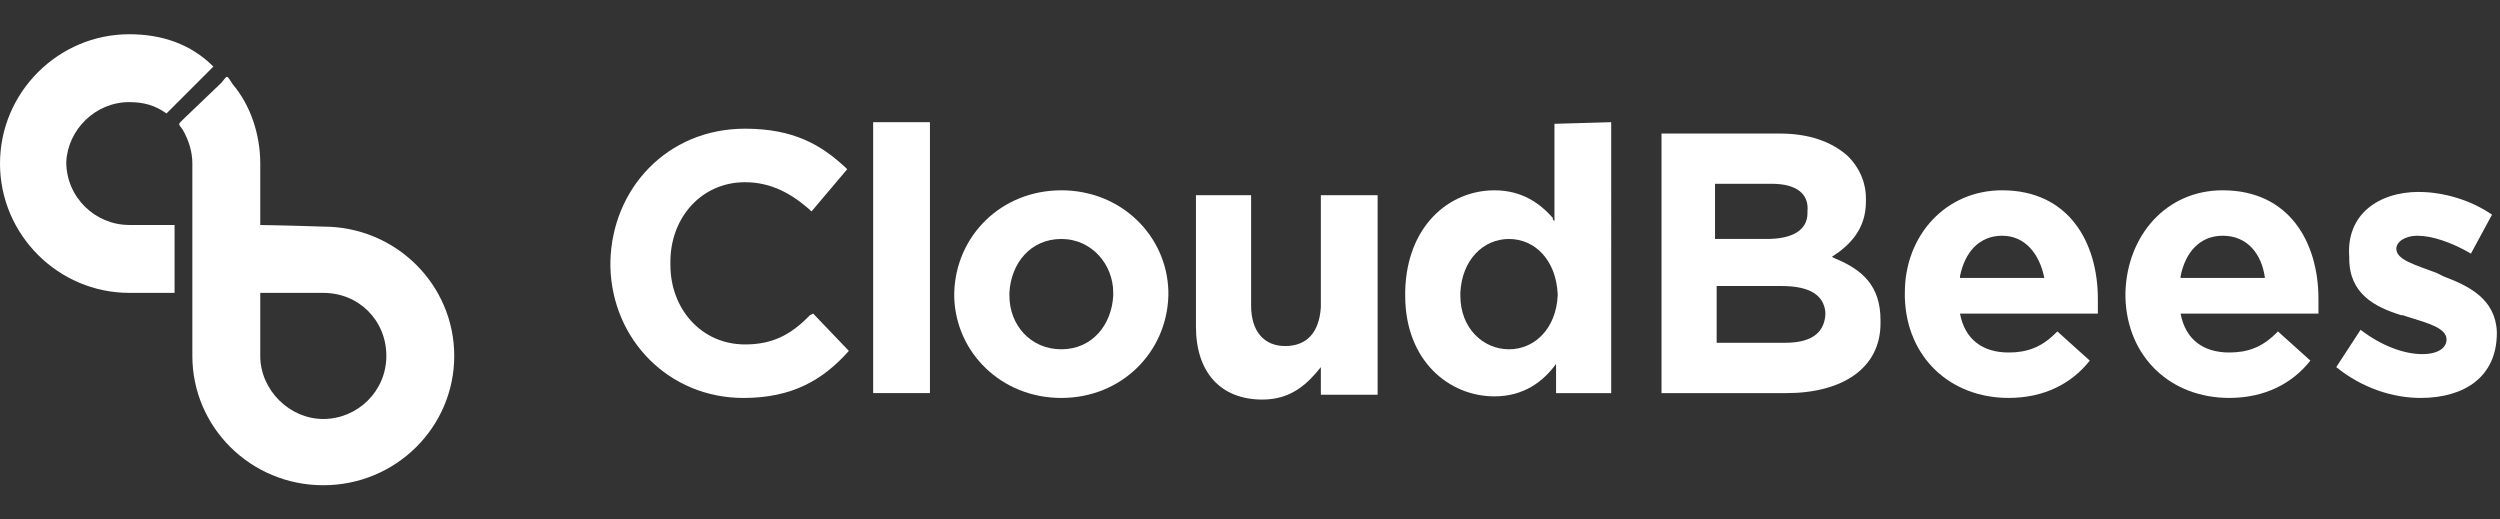 <?xml version="1.0" encoding="UTF-8"?>
<svg id="Layer_1" data-name="Layer 1" xmlns="http://www.w3.org/2000/svg" xmlns:xlink="http://www.w3.org/1999/xlink" viewBox="0 0 231 48">
  <rect x="0" y="0" width="231" height="48" fill="#333333" stroke="none"/>
  <defs>
    <style>
      .cls-1 {
        fill: #fff;
        stroke-width: 0px;
      }
    </style>
  </defs>
  <a xlink:href="../index-180.html"/>
  <a xlink:href="../index-180.html"/>
  <a xlink:href="../index-180.html"/>
  <a xlink:href="../index-180.html"/>
  <a xlink:href="../index-180.html"/>
  <a xlink:href="../index-180.html"/>
  <a xlink:href="../index-180.html"/>
  <a xlink:href="../index-181.html"/>
  <a xlink:href="../index-181.html"/>
  <a xlink:href="../index-181.html"/>
  <g>
    <path class="cls-1" d="M29.873,20.939c-4.481-.149-6.422-.149-5.825-.149v-5.679c0-2.688-.896-5.378-2.54-7.319-.598-.895-.448-.895-1.046-.149l-3.435,3.286c-.598.598-.598.448-.149,1.046.598,1.046.896,2.092.896,3.138v17.774c0,6.572,5.378,11.949,12.099,11.949s12.099-5.378,12.099-11.949-5.378-11.948-12.099-11.948ZM29.873,38.714c-3.138,0-5.825-2.688-5.825-5.826v-5.826h5.825c3.286,0,5.826,2.539,5.826,5.826s-2.688,5.826-5.826,5.826Z"/>
    <path class="cls-1" d="M6.123,14.962c.149-2.987,2.688-5.527,5.825-5.527v.002c1.345,0,2.389.299,3.435,1.046l4.332-4.332c-2.09-2.092-4.78-2.987-7.767-2.987C5.378,3.163,0,8.541,0,15.112s5.378,11.949,11.948,11.949h4.182v-6.273h-4.182c-3.137,0-5.825-2.539-5.825-5.826Z"/>
    <path class="cls-1" d="M74.836,29.127l-.15.15c-1.649,1.65-3.297,2.549-5.846,2.549-4.048,0-6.895-3.297-6.895-7.345v-.299c0-4.048,2.848-7.345,6.895-7.345,2.398,0,4.347,1.048,6.145,2.697l3.297-3.897-.15-.15c-2.249-2.097-4.796-3.596-9.292-3.596-7.194,0-12.289,5.545-12.439,12.29v.449c.149,6.745,5.394,12.141,12.29,12.141,4.497,0,7.345-1.65,9.743-4.347l-3.297-3.448-.299.15Z"/>
    <path class="cls-1" d="M225.764,25.528l-.299-.15-.299-.15c-1.949-.749-3.747-1.198-3.747-2.248,0-.598.75-1.198,1.948-1.198,1.35,0,3.149.6,4.947,1.65l1.948-3.596c-1.948-1.35-4.497-2.099-6.745-2.099l-.002-.004c-3.749,0-6.745,2.097-6.446,5.994v.15c0,3.297,2.398,4.497,4.796,5.246h.15l.449.15c1.947.6,3.596,1.049,3.596,2.099,0,.749-.749,1.349-2.248,1.349-1.648,0-3.747-.749-5.696-2.248l-2.247,3.448c2.398,1.949,5.246,2.848,7.794,2.848,4.046,0,7.044-1.947,7.044-5.994v-.15c-.15-2.996-2.549-4.196-4.947-5.095Z"/>
    <rect class="cls-1" x="80.68" y="11.29" width="5.246" height="25.031"/>
    <path class="cls-1" d="M184.997,17.585l.004-.002c-5.246,0-8.993,4.196-8.993,9.442v.449c.15,5.547,4.196,9.294,9.593,9.294,3.297,0,5.844-1.349,7.494-3.448l-2.998-2.697-.15.15c-1.348,1.349-2.697,1.798-4.347,1.798-2.398,0-4.047-1.198-4.497-3.596h12.739v-1.349c0-5.246-2.699-10.042-8.844-10.042ZM181.102,25.679v-.15c.45-2.248,1.798-3.747,3.897-3.747s3.448,1.65,3.897,3.897h-7.794Z"/>
    <polygon class="cls-1" points="148.876 11.29 148.876 11.29 148.878 11.29 148.876 11.29"/>
    <path class="cls-1" d="M205.381,17.585l.003-.002c-5.246,0-8.842,4.196-8.993,9.442v.449c.15,5.547,4.196,9.294,9.593,9.294,3.297,0,5.844-1.349,7.494-3.448l-2.998-2.697-.15.15c-1.348,1.349-2.697,1.798-4.347,1.798-2.398,0-4.048-1.198-4.497-3.596h12.739v-1.349c0-5.246-2.699-10.042-8.844-10.042ZM201.485,25.679v-.15c.449-2.248,1.798-3.747,3.897-3.747,2.248,0,3.598,1.65,3.897,3.897h-7.794Z"/>
    <path class="cls-1" d="M169.562,23.881l-.299-.15c1.648-1.048,3.147-2.547,3.147-5.095v-.299c0-1.499-.6-2.848-1.65-3.897-1.499-1.35-3.598-2.099-6.295-2.099h-10.941v23.982h11.541c5.097,0,8.694-2.25,8.694-6.446v-.299c0-3.147-1.648-4.646-4.196-5.695ZM158.469,16.985h5.246v-.002c2.248,0,3.448.899,3.297,2.549v.15c0,1.65-1.499,2.398-3.747,2.398h-4.796v-5.095ZM168.661,29.125c-.15,1.8-1.499,2.549-3.747,2.549h-6.295v-5.246h5.994c2.699,0,3.897.899,4.048,2.398v.299Z"/>
    <path class="cls-1" d="M143.632,20.435l-.15-.15v-.15c-1.2-1.35-2.848-2.549-5.396-2.549-4.196,0-8.093,3.299-8.244,9.294v.45c0,5.996,4.048,9.294,8.244,9.294,2.697,0,4.497-1.349,5.695-2.998v2.697h5.095V11.29l-5.244.15v8.995ZM143.931,27.327c-.15,2.998-2.099,4.947-4.497,4.947s-4.497-1.949-4.497-4.947v-.299c.15-2.998,2.099-4.947,4.497-4.947s4.347,1.949,4.497,5.095v.15Z"/>
    <path class="cls-1" d="M122.047,28.378c-.15,2.398-1.348,3.596-3.297,3.596s-3.147-1.349-3.147-3.747v-10.193h-5.097v12.141c0,4.196,2.247,6.745,6.145,6.745,2.699,0,4.198-1.499,5.396-2.998v2.549h5.246v-18.435h-5.246v10.341Z"/>
    <path class="cls-1" d="M98.065,17.585c-5.545,0-9.741,4.196-9.892,9.442v.449c.149,5.097,4.347,9.294,9.892,9.294s9.741-4.196,9.892-9.442v-.45c-.149-5.097-4.347-9.294-9.892-9.294ZM102.862,27.327c-.15,2.699-1.948,4.947-4.796,4.947s-4.796-2.25-4.796-4.947v-.299c.15-2.699,1.949-4.947,4.796-4.947s4.796,2.398,4.796,4.947v.299Z"/>
  </g>
</svg>